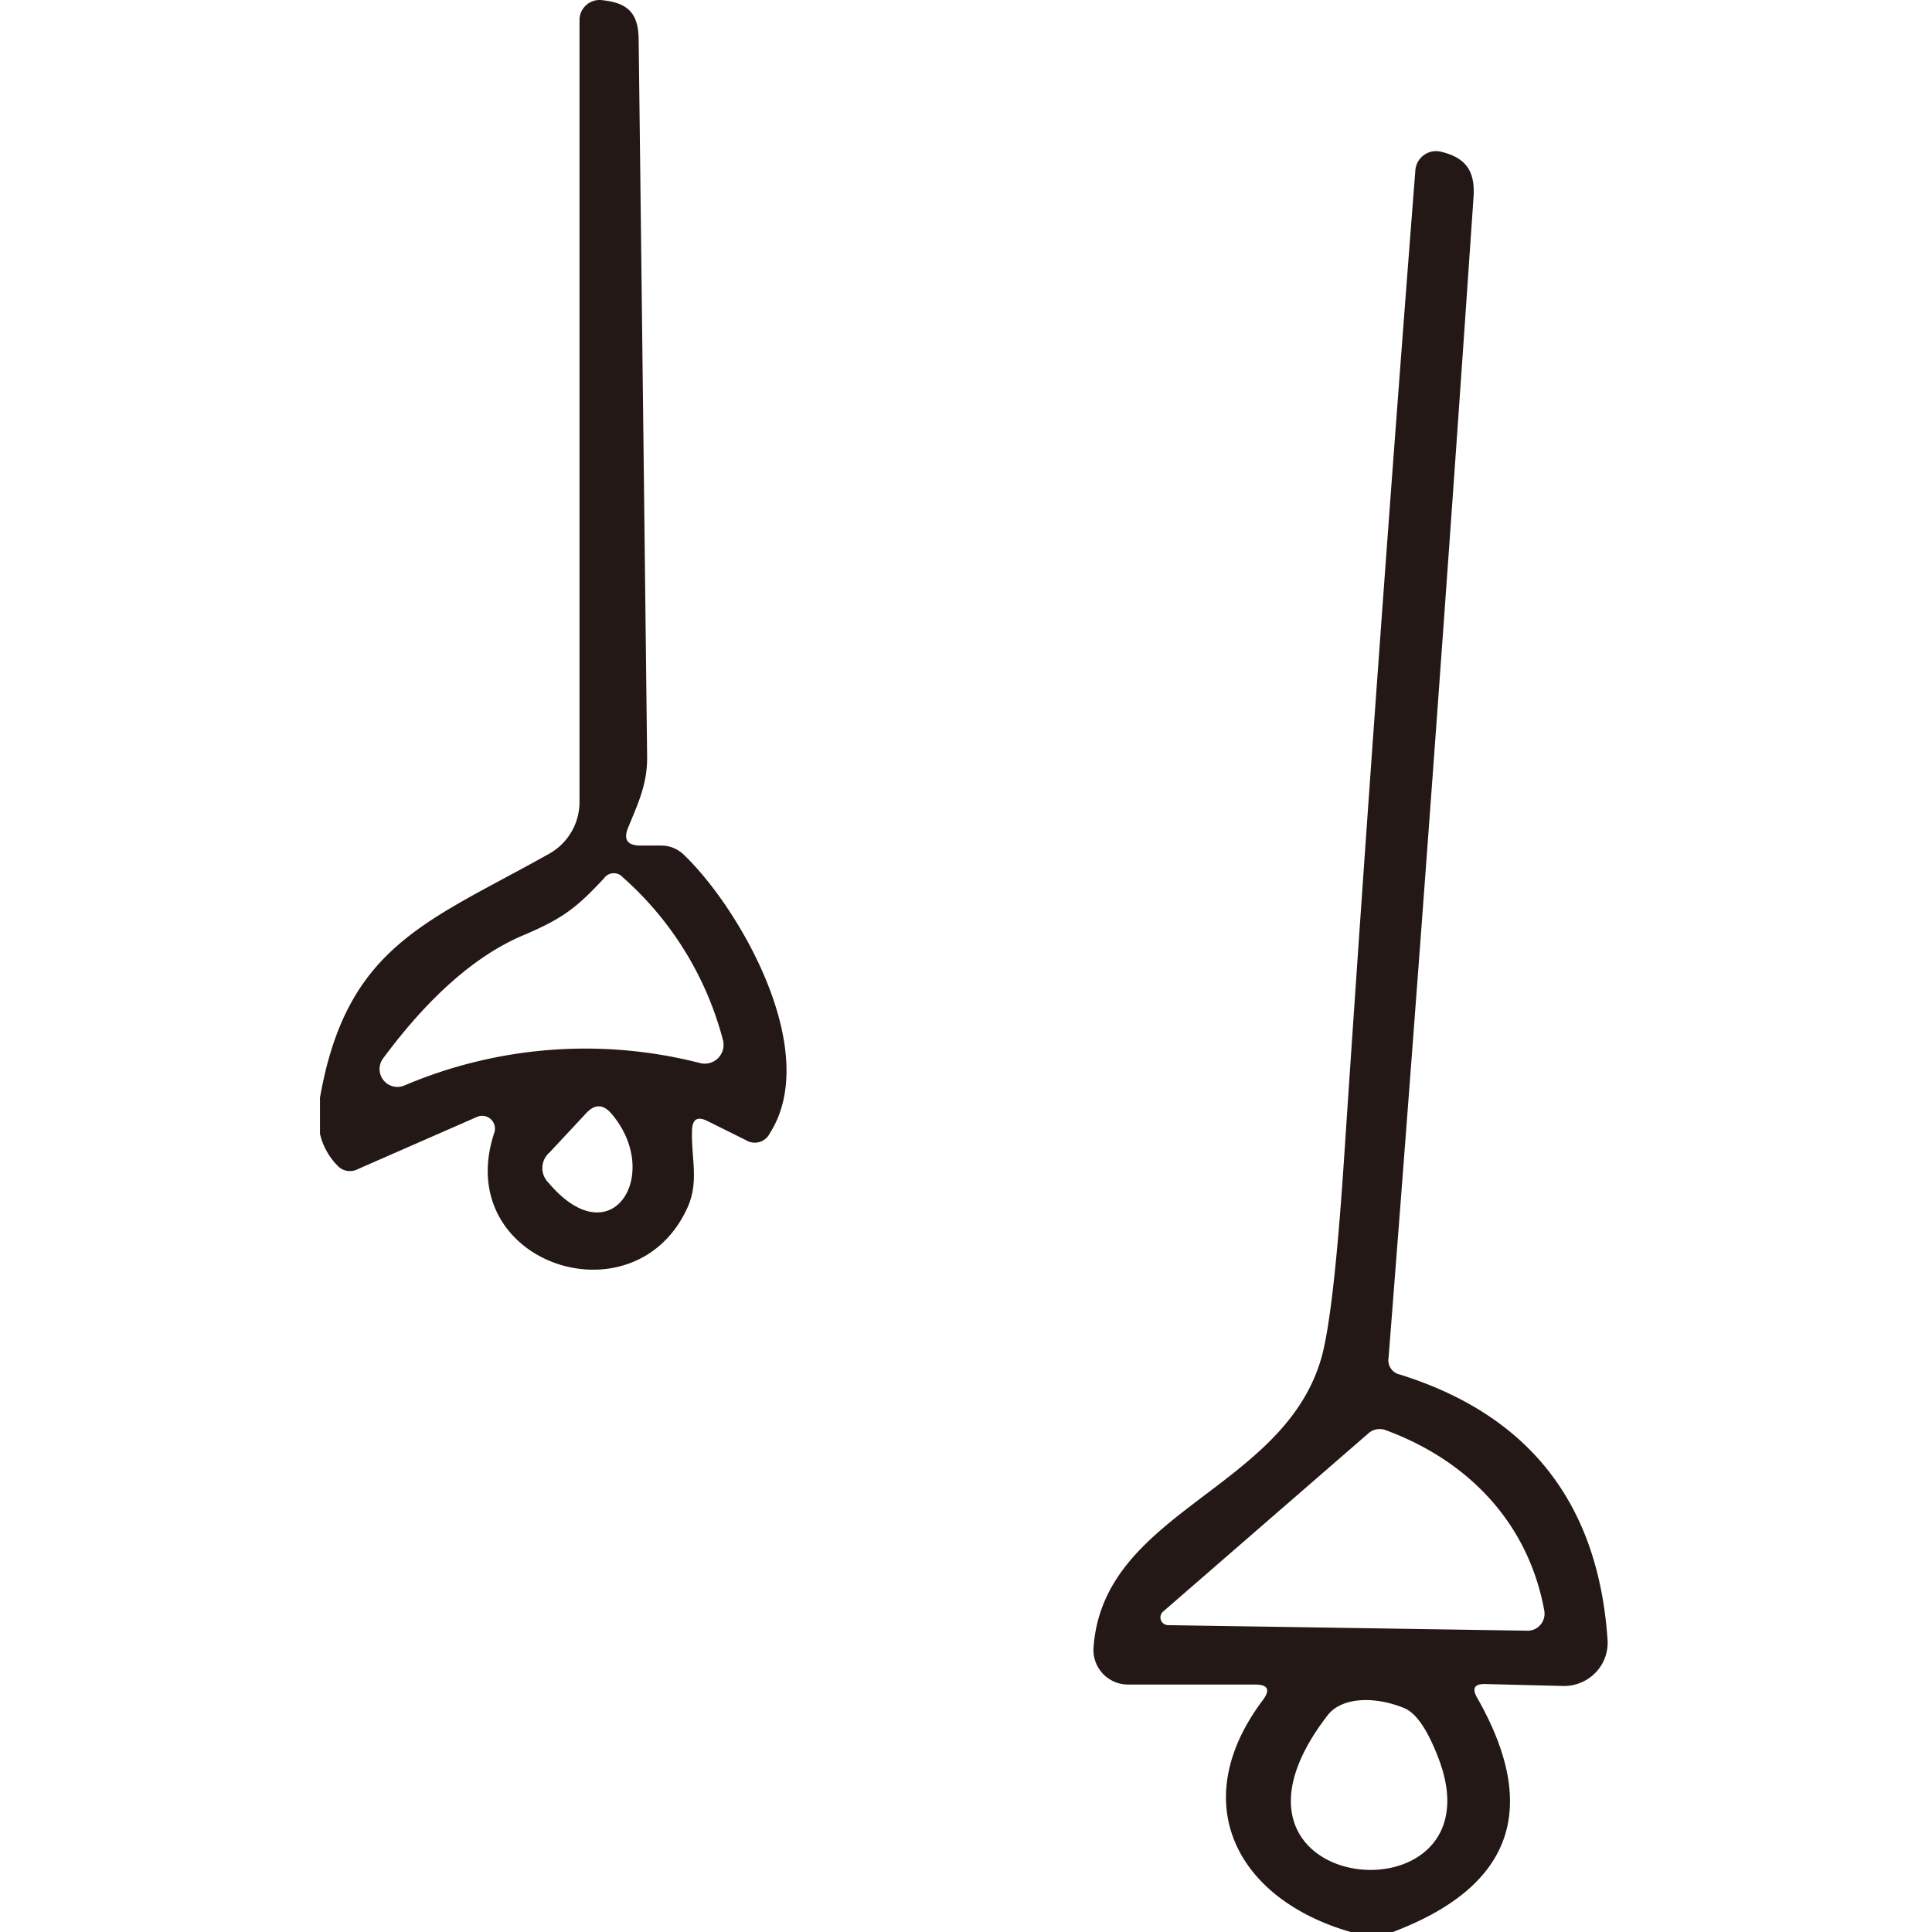 <svg xmlns="http://www.w3.org/2000/svg" xmlns:xlink="http://www.w3.org/1999/xlink" width="320" height="320" viewBox="0 0 320 320">
  <rect x="0" y="0" width="320" height="320" fill="#808080" stroke="none"/>
  <defs>
    <clipPath id="clip-SVG">
      <rect width="320" height="320"/>
    </clipPath>
  </defs>
  <g id="SVG" clip-path="url(#clip-SVG)">
    <rect width="320" height="320" fill="#fff"/>
    <g id="logo" transform="translate(53 -10.975)">
      <path id="パス_773" data-name="パス 773" d="M0,198.776v-6c4.439-25.232,17.794-29.071,37.948-40.387a9.837,9.837,0,0,0,5.038-8.6V14.314a3.319,3.319,0,0,1,3.679-3.319c4.279.44,6.078,2.079,6.118,6.558q.72,59.3,1.4,118.6c.08,4.559-1.44,7.758-3.119,11.836q-1.28,3.039,2.039,3.039h3.359a5.328,5.328,0,0,1,3.8,1.52c9.277,8.877,22.913,32.59,14.236,46.146a2.771,2.771,0,0,1-3.959,1.12l-6.358-3.159q-2.479-1.24-2.559,1.52c-.16,4.719,1.24,8.6-.84,13-8.877,19.114-39.068,8.957-31.91-12.6a2.119,2.119,0,0,0-2.879-2.6L6.278,204.614a2.806,2.806,0,0,1-3.439-.64A11.04,11.04,0,0,1,0,198.776ZM10.437,186.3a2.959,2.959,0,0,0,3.519,4.479A76.483,76.483,0,0,1,62.98,187.06a3.119,3.119,0,0,0,3.759-3.839,54.337,54.337,0,0,0-16.555-26.912,1.993,1.993,0,0,0-3.159.16c-4.4,4.719-6.678,6.6-13.316,9.4Q21.873,170.865,10.437,186.3Zm27.591,15.555a3.4,3.4,0,0,0-.16,5.038c10.517,12.436,18.954-1.56,10.357-11.516q-2-2.279-4.079-.08Z" fill="#231815"/>
      <path id="パス_774" data-name="パス 774" d="M81.633,312.2h-7c-18.874-5.438-27.311-21.393-14.555-38.388q1.959-2.6-1.28-2.6H37.767a5.718,5.718,0,0,1-5.718-6.078c1.56-22.633,31.35-26.072,37.708-47.905q2.079-7.2,3.8-33.27,5.438-81.895,11.8-163.549a3.439,3.439,0,0,1,4.239-3.079c4.039.96,5.678,3.119,5.4,7.438q-6.558,96.21-14.076,192.3a2.417,2.417,0,0,0,1.879,2.8q32.07,10.037,34.389,43.906a7.114,7.114,0,0,1-1.98,5.458,7.282,7.282,0,0,1-5.418,2.219l-12.836-.32q-2.719-.08-1.36,2.279Q111.3,300.964,81.633,312.2Zm25.072-53.263c-2.639-14.4-12.476-24.752-26.192-29.831a2.816,2.816,0,0,0-3,.56L43.565,259.137a1.28,1.28,0,0,0,.84,2.239l59.5.92a2.776,2.776,0,0,0,2.189-1,2.863,2.863,0,0,0,.611-2.356ZM70.836,276.292c-23.393,30.271,28.791,34.989,18.434,7.358q-2.719-7.238-5.718-8.517c-5.285-2.162-10.538-1.683-12.716,1.16Z" transform="translate(96.072 18.774)" fill="#231815"/>
    </g>
  </g>
</svg>

